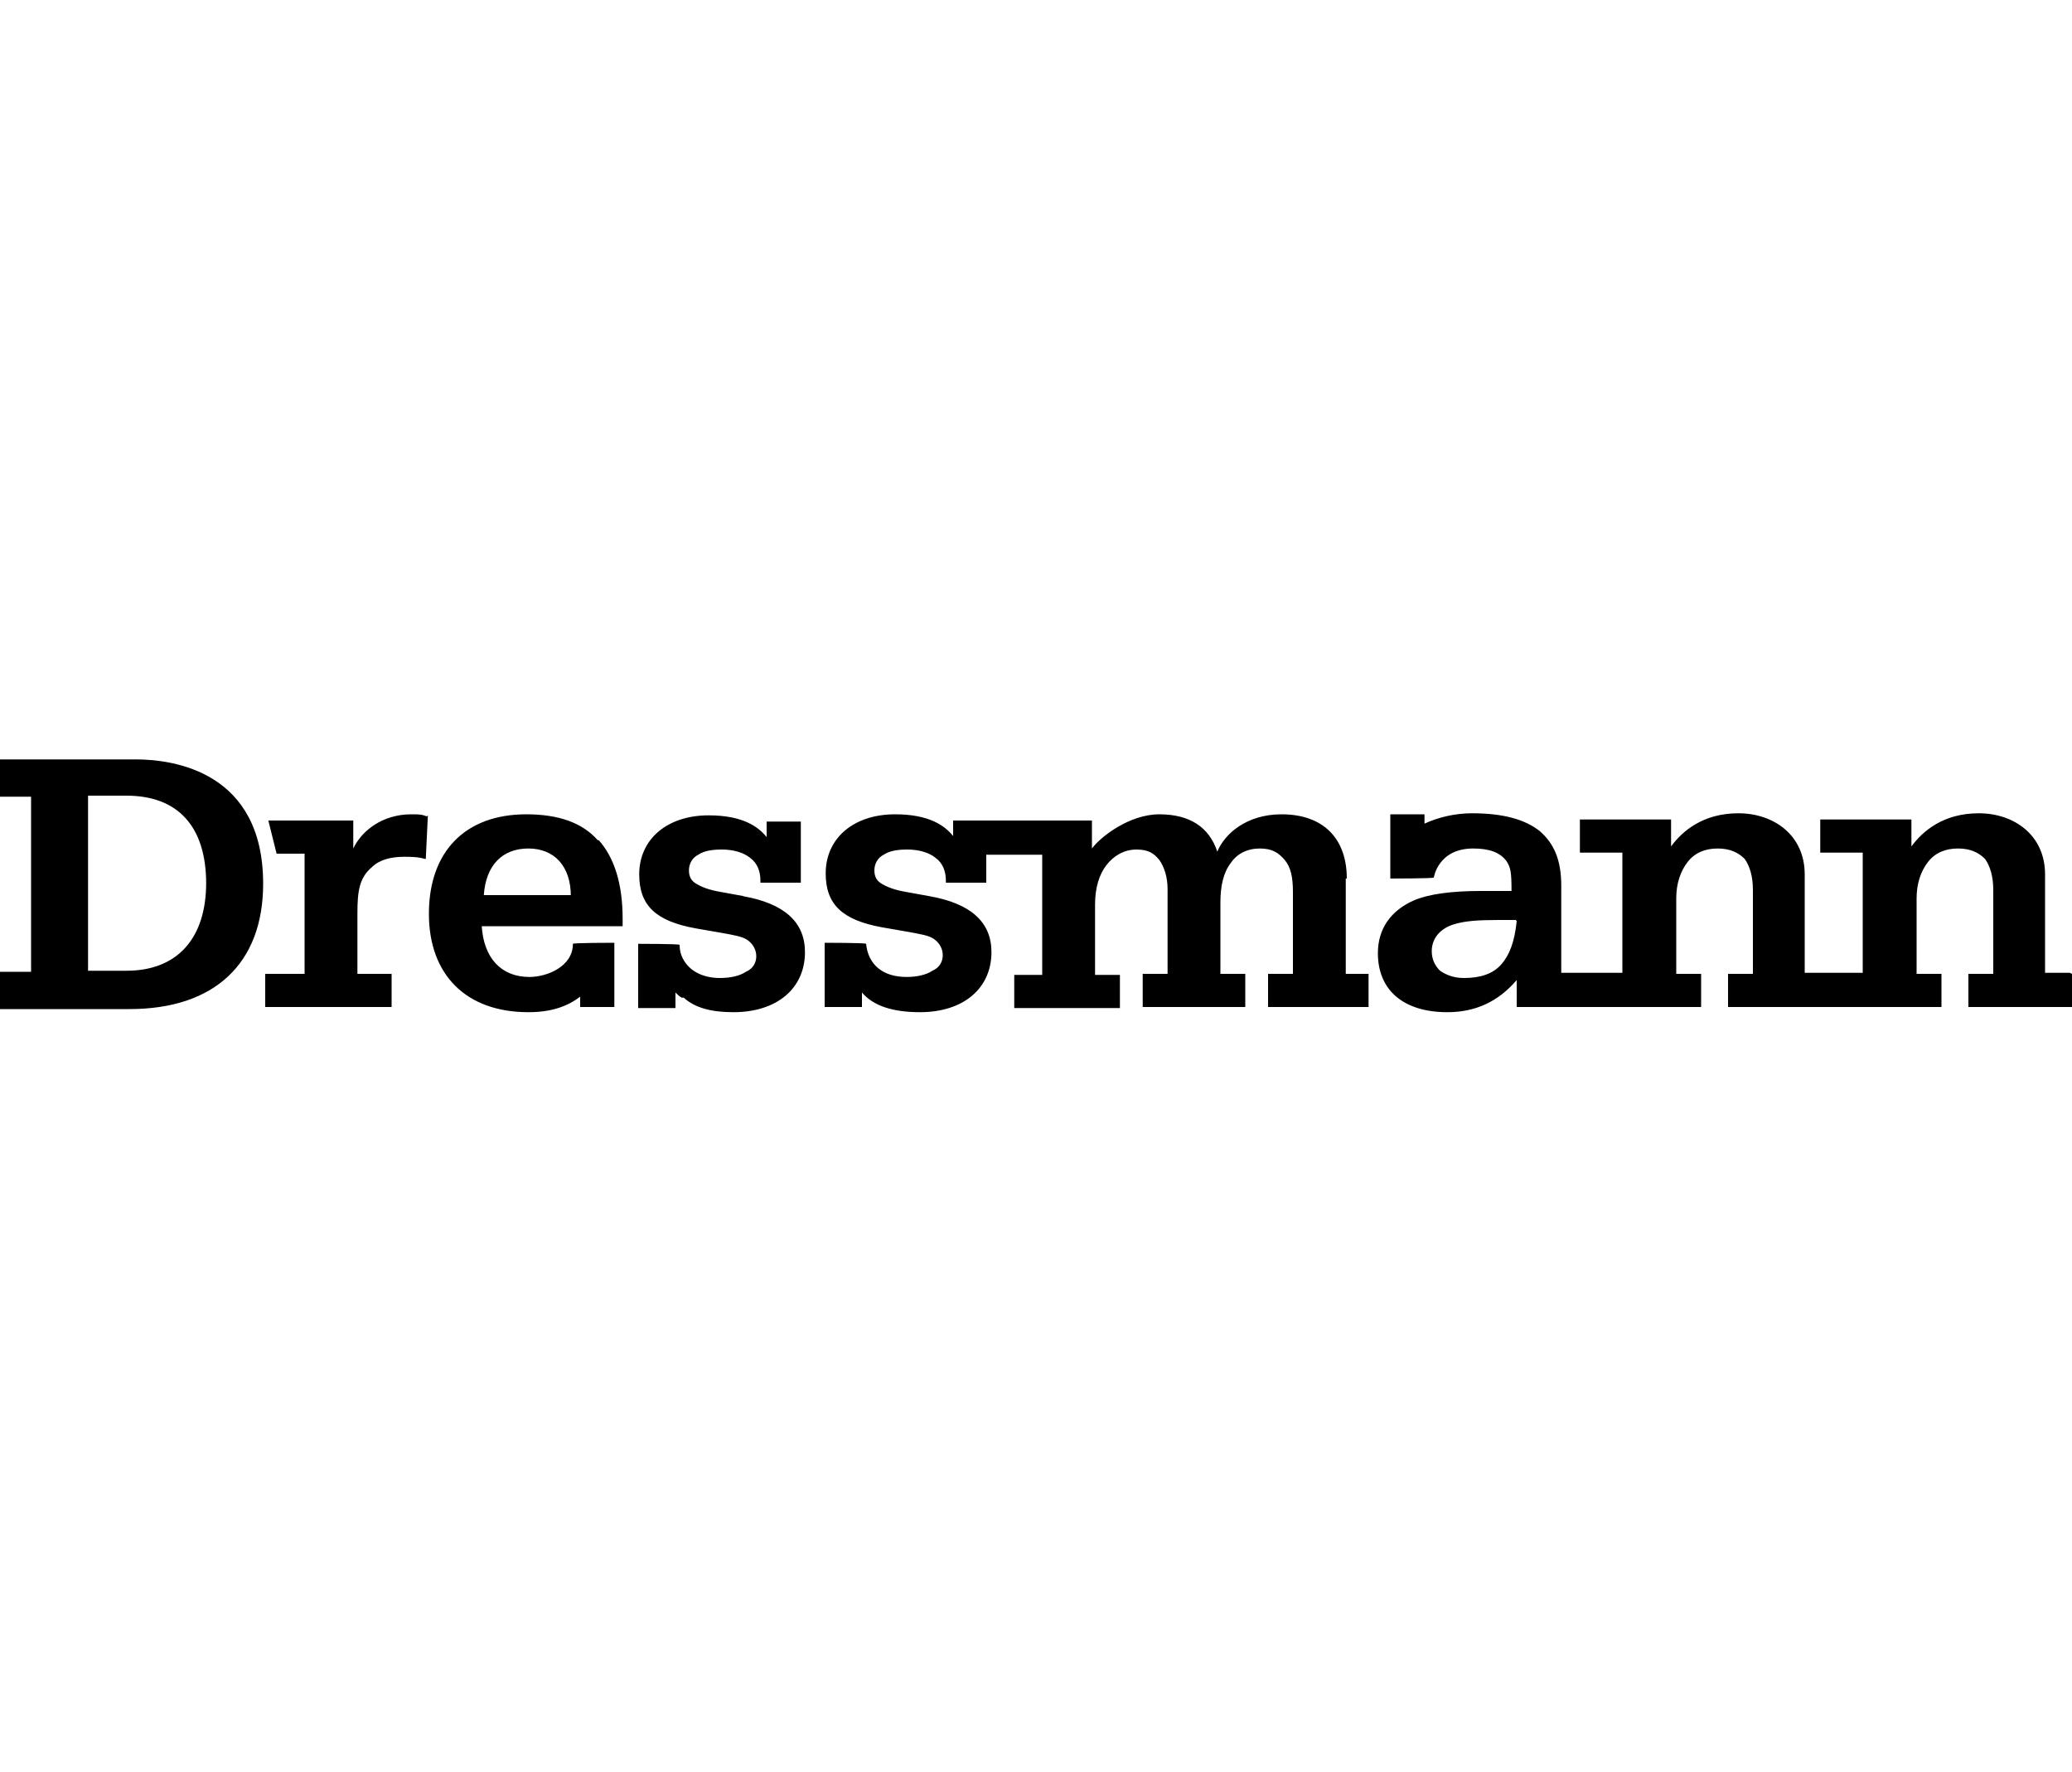 <?xml version="1.0" encoding="UTF-8"?>
<svg id="Layer_1" xmlns="http://www.w3.org/2000/svg" version="1.1" viewBox="0 0 200 171">
  <!-- Generator: Adobe Illustrator 29.7.1, SVG Export Plug-In . SVG Version: 2.1.1 Build 8)  -->
  <path d="M41.3,78.7h0s-.2,4.2-.2,4.2h-.1c-.7-.2-1.4-.2-2-.2-1.3,0-2.4.3-3.1,1-1.2,1-1.4,2.3-1.4,4.4v5.9h3.3v3.2h-12.2v-3.2h3.8v-11.6h-2.7l-.8-3.2h8.2v2.7c.8-1.7,2.8-3.3,5.6-3.3.7,0,1,0,1.5.2ZM71.8,86.5l-2.2-.4c-1.2-.2-1.9-.5-2.4-.8-.5-.3-.7-.7-.7-1.3,0-.6.3-1.2.9-1.5.6-.4,1.4-.5,2.3-.5,1.1,0,2.1.3,2.7.8.7.5,1,1.3,1,2.2v.2h3.9v-5.9h-3.3v1.5c-.8-1-2.3-2.1-5.6-2.1-4,0-6.7,2.3-6.7,5.7,0,3,1.6,4.5,5.4,5.2l2.3.4c1.7.3,2.2.4,2.7.7.6.4.9,1,.9,1.6,0,.6-.3,1.2-1,1.5-.6.4-1.5.6-2.5.6h0c-1.7,0-3-.7-3.6-1.9-.2-.4-.3-.8-.3-1.3h0c0-.1-4-.1-4-.1v6.2h3.6v-1.5c.2.2.4.4.6.5h.2c1.1,1,2.7,1.4,4.8,1.4,4.2,0,6.9-2.3,6.9-5.8,0-2.9-2-4.7-6-5.4ZM57.8,81.1c1.5,1.7,2.3,4.2,2.3,7.6v.7h-13.6,0c.2,3.1,1.9,4.9,4.6,4.9h0c1.7,0,4.2-1,4.2-3.2h0c0-.1,4-.1,4-.1v6.2h-3.3v-1c-1.3,1-2.9,1.5-5,1.5h0c-6,0-9.6-3.6-9.6-9.5,0-6,3.5-9.6,9.4-9.6,3.1,0,5.4.8,6.9,2.5ZM55.1,86.5h0c0-2.9-1.6-4.6-4.1-4.6h0c-2.5,0-4.1,1.6-4.3,4.5h0c0,0,8.5,0,8.5,0ZM130,84.8c0-3.9-2.3-6.2-6.3-6.2-3.4,0-5.5,1.9-6.2,3.6-.8-2.4-2.7-3.6-5.6-3.6s-5.7,2.2-6.5,3.3v-2.7h-13.4v1.5c-.8-1-2.3-2.1-5.6-2.1-4,0-6.7,2.3-6.7,5.7,0,3,1.6,4.5,5.4,5.2l2.3.4c1.7.3,2.2.4,2.7.7.6.4.9,1,.9,1.6,0,.6-.3,1.2-1,1.5-.6.4-1.5.6-2.5.6h0c-2.3,0-3.7-1.2-3.9-3.2h0c0-.1-4-.1-4-.1v6.2h3.6v-1.4c1.1,1.3,3,1.9,5.6,1.9,4.2,0,6.9-2.3,6.9-5.8,0-2.9-2-4.7-6-5.4l-2.2-.4c-1.2-.2-1.9-.5-2.4-.8-.5-.3-.7-.7-.7-1.3,0-.6.3-1.2.9-1.5.6-.4,1.4-.5,2.3-.5,1.1,0,2.1.3,2.7.8.7.5,1,1.3,1,2.2v.2h3.9v-2.7h5.4v11.6h-2.7v3.2h10.2v-3.2h-2.4v-6.8c0-1.6.4-2.9,1.1-3.8.7-.9,1.7-1.5,2.9-1.5s1.7.4,2.2,1c.5.7.8,1.7.8,2.8v8.2h-2.4v3.2h9.9v-3.2h-2.4v-6.9c0-1.6.3-2.9,1-3.8.6-.9,1.6-1.4,2.8-1.4s1.8.4,2.4,1.1c.6.7.8,1.7.8,3.1v7.9h-2.4v3.2h9.7v-3.2h-2.2v-9.2ZM200,94v3.2h-10v-3.2h2.4v-8.1c0-1.3-.3-2.3-.8-3-.6-.6-1.4-1-2.6-1s-2.2.4-2.9,1.3c-.7.9-1.1,2.1-1.1,3.5v7.3h2.4v3.2h-20.6v-3.2h2.4v-8.1c0-1.3-.3-2.3-.8-3-.6-.6-1.4-1-2.6-1s-2.2.4-2.9,1.3c-.7.9-1.1,2.1-1.1,3.5v7.3h2.4v3.2h-17.8v-2.6c-1.8,2.1-4,3.1-6.7,3.1-4.2,0-6.7-2.1-6.7-5.7,0-2.3,1.2-4.1,3.5-5.1,1.4-.6,3.6-.9,6.4-.9h0c0,.1,0,0,0,0,.9,0,1.3,0,3,0h0s0,0,0,0c0-1.9-.1-2.3-.5-2.9-.6-.8-1.6-1.2-3.2-1.2-3.4,0-3.8,2.8-3.8,2.8h0c0,.1-4.2.1-4.2.1v-6.2h3.3v.9c1.3-.6,2.9-1,4.6-1,3,0,5.1.6,6.5,1.7,1.4,1.2,2.1,2.8,2.1,5.3v8.4h5.9v-11.6h-4.1v-3.2h8.8v2.6c1.1-1.5,3.1-3.2,6.5-3.2s6.4,2.1,6.4,5.9v9.5h5.6v-11.6h-4.1v-3.2h8.8v2.6c1.1-1.5,3.1-3.2,6.5-3.2s6.4,2.1,6.4,5.9v9.5h2.4ZM146.3,88.8h0c-.4,0-1.1,0-1.6,0h0c0-.1,0,0,0,0-2.1,0-3.3.1-4.3.4-1.4.4-2.2,1.4-2.2,2.6,0,.8.3,1.4.8,1.9.6.4,1.3.7,2.3.7,1.6,0,2.8-.4,3.6-1.3.8-.9,1.3-2.2,1.5-4.2h0ZM25.4,85.3c0,7.7-4.7,12.1-12.9,12.1H0v-3.6h3v-16.9H0v-3.6h13.1c3.7,0,12.3,1.2,12.3,12ZM19.9,85.3c0-5.5-2.7-8.5-7.7-8.5h-3.7v16.9h3.7c4.9,0,7.7-3.1,7.7-8.5Z"/>
</svg>